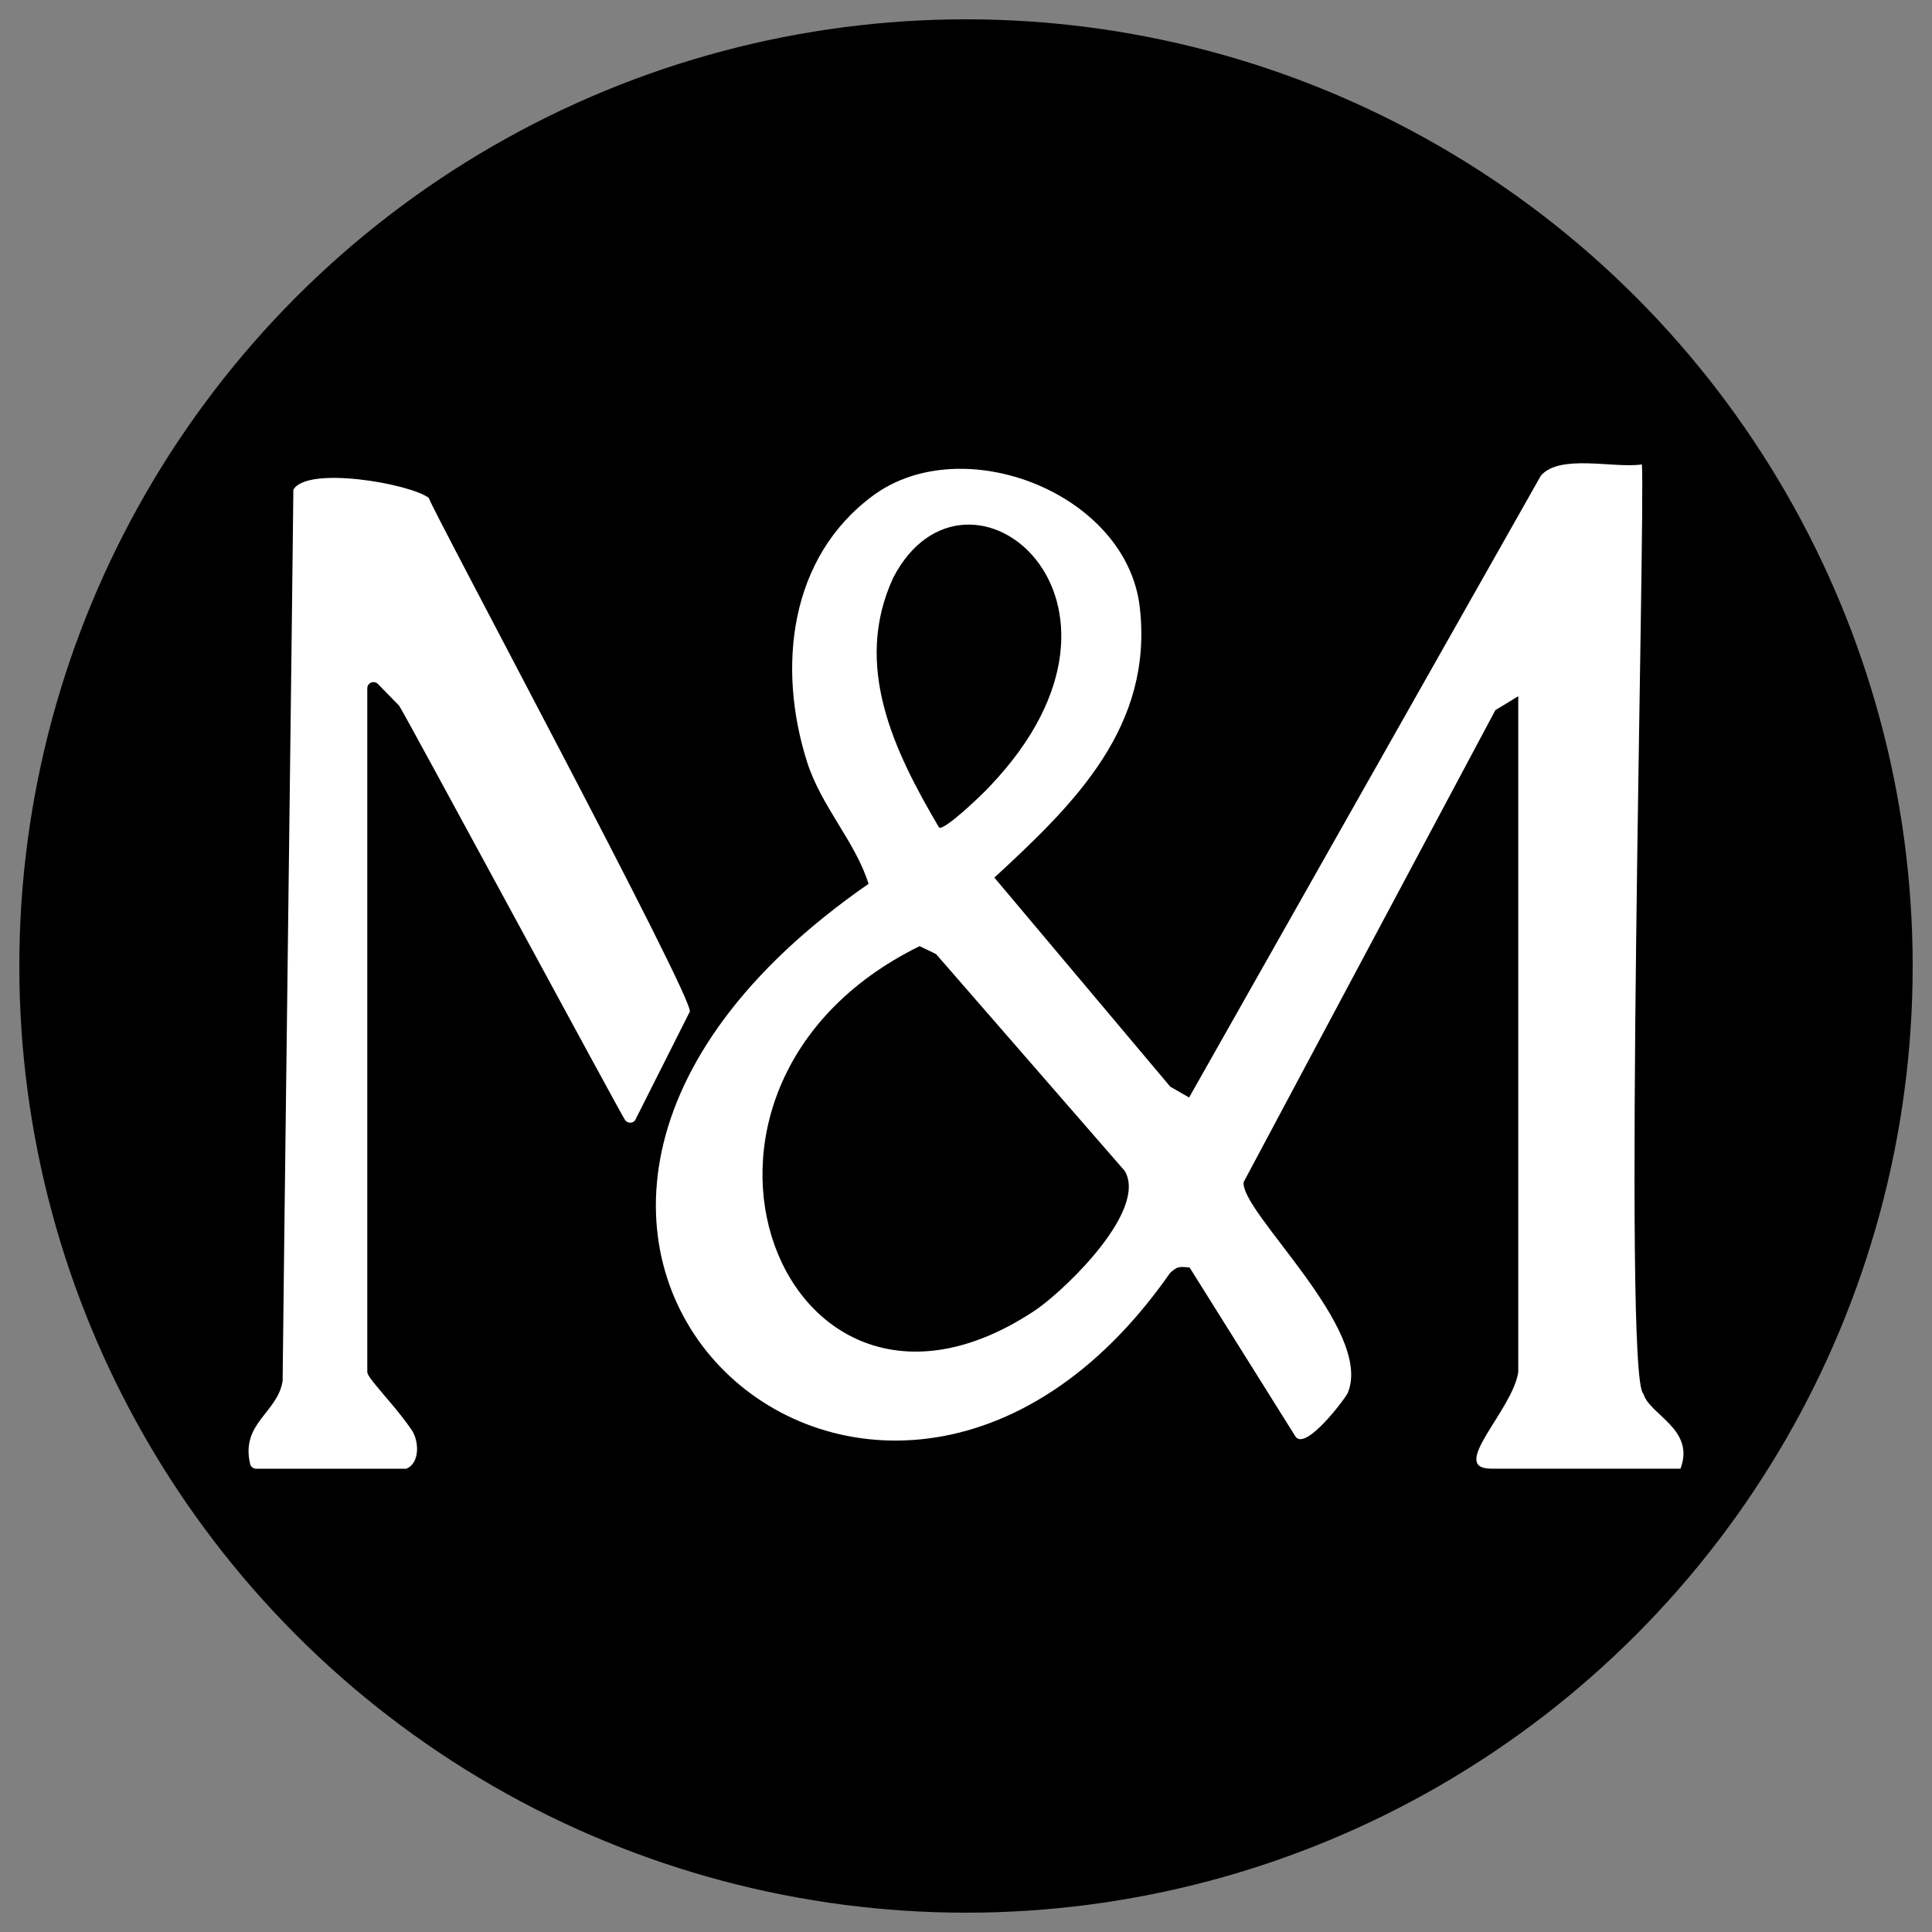<svg xmlns="http://www.w3.org/2000/svg" id="Ebene_1" data-name="Ebene 1" viewBox="0 0 1000 1000"><rect x="0" y="0" width="1000" height="1000" fill="#808080" stroke="none"/><defs><style>      .cls-1 {        fill: #fff;      }    </style></defs><circle cx="500" cy="500" r="490"></circle><g><path class="cls-1" d="M785.85,360.36l-11.85,7.22-130.27,244.22c-2.11,15.23,67.53,76.39,53.87,109.16-1.13,2.72-21.99,30.54-27.11,22.51l-54.74-87.39c-5.44-.55-6.33-.66-10.12,2.79-151.58,217.34-417.12-20.44-156.07-201.39-6.75-21.7-24.39-39.88-31.76-62.93-15.66-48.98-9.35-106.14,34.22-138.13,46.43-34.09,131.18-1.12,137.93,57.94,7.05,61.61-33.56,101.49-75.27,139.88l91.05,108.23,9.75,5.59,182.11-321.92c9.91-11.35,37.95-3.57,52.25-5.76,1.87,23.85-10.04,473.73.78,481.02,3.14,10.96,26.94,18.31,19.2,38.78h-97.96c-22.41,0,10.97-29.95,13.99-49.98v-349.85ZM512.43,406.87c91.85-96.54-12.07-180.43-50.01-108.04-21.23,45.72.42,90.07,23.64,129.5,2.63,1.87,23.1-17.77,26.37-21.46ZM484.53,493.85l-8.53-4.13c-150.18,73.87-70.24,276.68,60.94,187.73,16.48-11.79,56.99-51.53,45.21-71.4l-97.62-112.19Z"></path><path class="cls-1" d="M129.46,757.74c-4.97-21.24,14.42-26.54,16.83-43.07-.14-.12,5.69-460.92,5.56-461.18,7.01-12.51,60.35-3.19,70.11,4.24.66,4.26,138.56,261.35,135.04,265.98,0,0-28.27,56.15-28.27,56.15-1.42,1.85-4.28,1.61-5.38-.45-1.01-.88-115.75-213.52-116.78-214.16,0,0-10.95-11.22-10.95-11.22-2.01-2.06-5.51-.64-5.51,2.24v353.9c0,1.58,3.42,5.57,4.78,7.27,3.64,4.57,11.98,13.61,18.16,22.66,3.93,5.65,4.4,17.3-2.79,20.11h-77.66c-1.48,0-2.79-1.02-3.13-2.46Z"></path></g></svg>